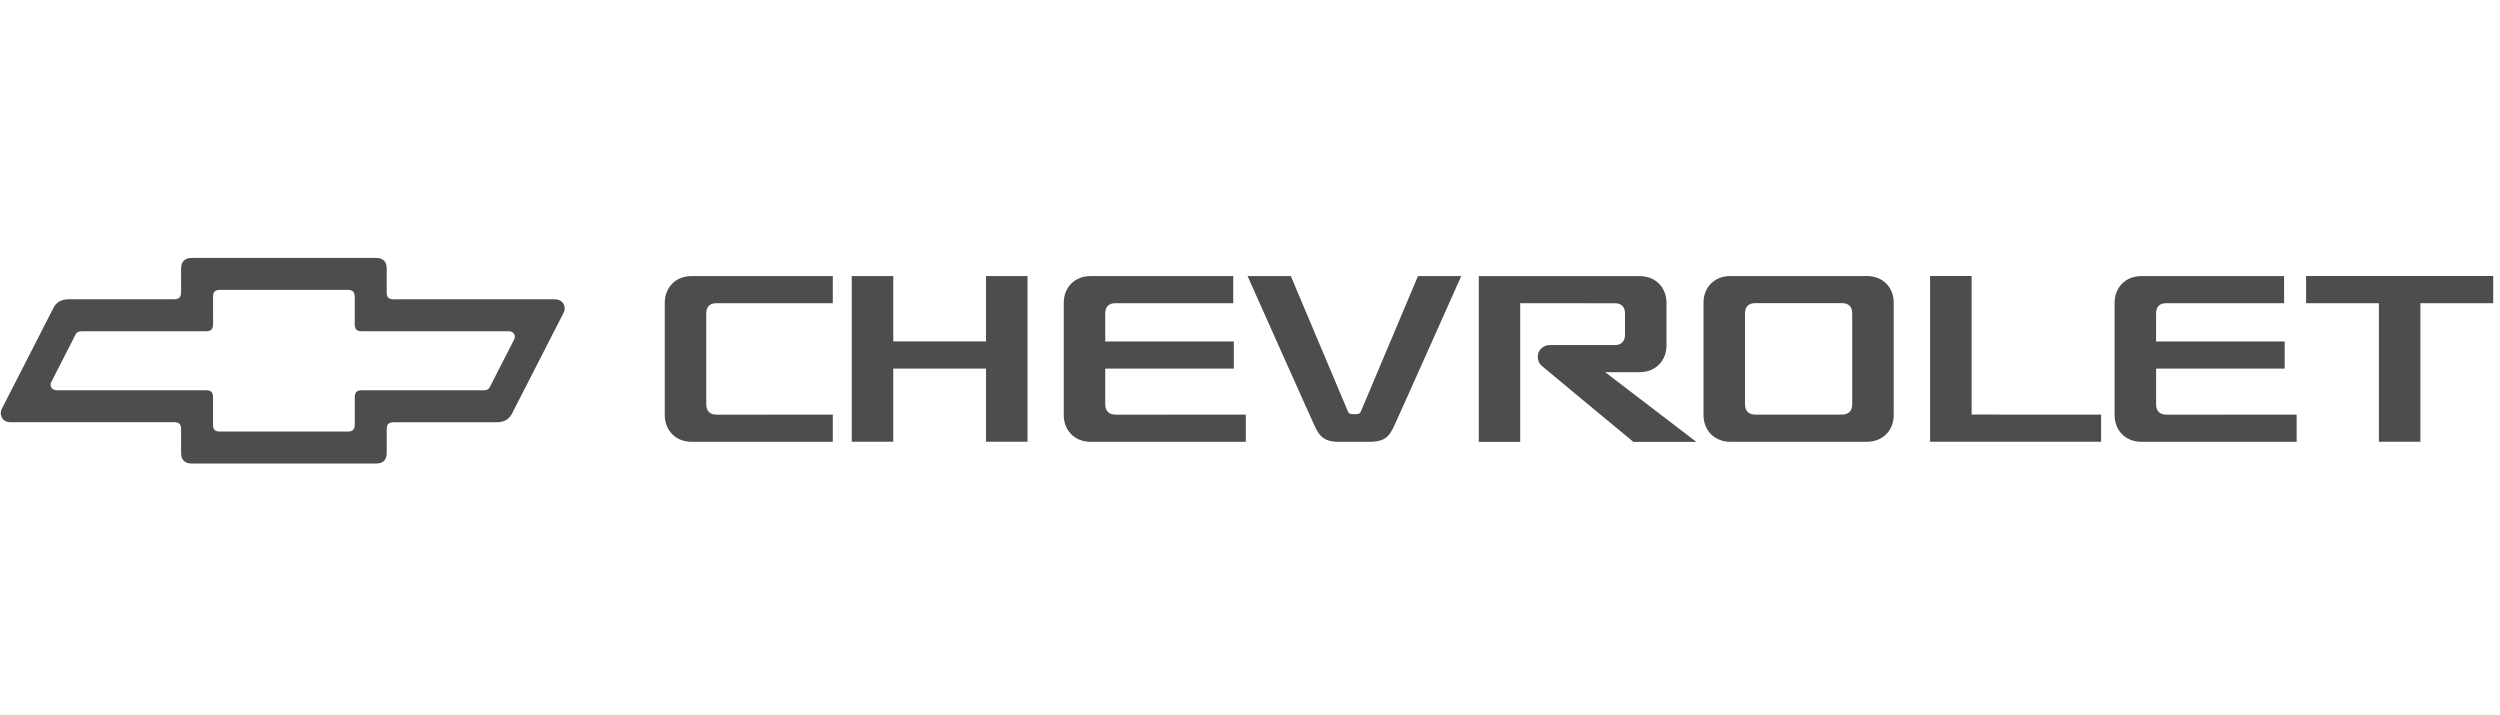 <?xml version="1.0" encoding="UTF-8"?> <svg xmlns="http://www.w3.org/2000/svg" width="304" height="87" viewBox="0 0 304 87" fill="none"><path d="M85.882 49.169C85.882 49.985 86.34 50.42 87.132 50.42L101.268 50.419V53.724H84.094C82.19 53.724 80.835 52.37 80.835 50.465V36.83C80.835 34.914 82.19 33.572 84.094 33.572H101.268V36.868L87.133 36.867C86.353 36.867 85.881 37.254 85.881 38.117L85.882 49.169ZM134.399 44.819V49.169C134.399 49.985 134.857 50.42 135.649 50.42L151.49 50.419V53.724H132.611C130.708 53.724 129.352 52.37 129.352 50.465V36.83C129.352 34.914 130.708 33.572 132.611 33.572H149.964V36.868L135.651 36.867C134.871 36.867 134.399 37.254 134.399 38.117V41.519H150.035V44.82L134.399 44.819ZM119.9 44.819V53.717H124.947V33.567H119.9V41.518H108.62V33.567H103.572V53.717H108.62V44.819H119.9ZM280.419 33.561V36.867L289.274 36.869V53.717H294.319V36.869L303.176 36.867V33.561H280.419ZM234.7 53.715L234.699 33.563L239.751 33.562V50.411L255.493 50.413V53.718L234.7 53.715ZM166.648 53.72C168.547 53.72 169.026 52.851 169.523 51.804C170.02 50.757 177.69 33.568 177.69 33.568H172.428C172.428 33.568 165.567 49.852 165.477 50.047C165.346 50.331 165.175 50.366 164.696 50.366C164.217 50.366 164.045 50.331 163.914 50.047C163.825 49.852 156.963 33.568 156.963 33.568H151.702C151.702 33.568 159.371 50.757 159.868 51.804C160.365 52.852 160.845 53.72 162.744 53.72H166.648ZM227.018 33.566H210.404C208.5 33.566 207.145 34.909 207.145 36.824V50.461C207.145 52.364 208.5 53.719 210.404 53.719H227.018C228.923 53.719 230.277 52.364 230.277 50.461V36.824C230.277 34.909 228.923 33.566 227.018 33.566ZM225.23 49.164C225.23 49.98 224.772 50.414 223.98 50.414H213.442C212.651 50.414 212.193 49.981 212.193 49.164V38.112C212.193 37.248 212.663 36.862 213.443 36.862H223.979C224.759 36.862 225.23 37.248 225.23 38.112V49.164ZM262.182 44.819V49.169C262.182 49.985 262.64 50.42 263.432 50.42L279.272 50.419V53.724H260.393C258.489 53.724 257.135 52.37 257.135 50.465V36.83C257.135 34.914 258.489 33.572 260.393 33.572H277.746V36.868L263.433 36.867C262.652 36.867 262.181 37.254 262.181 38.117V41.519H277.816V44.82L262.182 44.819ZM197.598 40.711C197.598 41.528 197.141 41.962 196.348 41.962H188.406C187.658 41.962 186.989 42.581 186.989 43.355C186.989 43.801 187.171 44.208 187.411 44.43C187.756 44.749 198.628 53.736 198.628 53.736L206.271 53.728L195.194 45.258L199.387 45.256C201.291 45.256 202.645 43.902 202.645 41.999V36.837C202.645 34.921 201.291 33.579 199.387 33.579H179.82V53.728H184.858V36.872L196.348 36.874C197.128 36.874 197.599 37.261 197.599 38.124V40.711H197.598ZM67.471 36.393L47.852 36.395C47.35 36.395 47.023 36.246 47.023 35.557L47.022 32.648C47.022 31.808 46.57 31.363 45.75 31.363L23.293 31.365C22.454 31.365 22.022 31.838 22.022 32.64L22.02 35.55C22.02 36.164 21.731 36.387 21.191 36.387L8.335 36.39C7.352 36.39 6.776 36.86 6.48 37.476L0.219 49.714C0.14 49.866 0.092 50.048 0.092 50.233C0.092 50.718 0.409 51.343 1.285 51.343L21.191 51.34C21.805 51.34 22.02 51.62 22.02 52.178L22.018 55.088C22.018 55.964 22.528 56.363 23.293 56.363L34.314 56.363L45.751 56.362C46.515 56.362 47.025 55.991 47.025 55.096L47.023 52.186C47.023 51.59 47.275 51.347 47.852 51.347L60.335 51.344C61.195 51.344 61.814 51.118 62.246 50.316L68.436 38.224C68.57 37.963 68.665 37.814 68.665 37.503C68.665 36.682 67.956 36.393 67.471 36.393ZM62.526 41.267L59.543 47.103C59.356 47.441 59.024 47.456 58.79 47.456L43.979 47.457C43.365 47.457 43.14 47.736 43.14 48.294L43.139 51.65C43.139 52.208 42.894 52.476 42.298 52.476H34.313L26.743 52.477C26.222 52.477 25.904 52.294 25.904 51.642L25.902 48.285C25.902 47.671 25.621 47.453 25.064 47.453H6.907C6.461 47.453 6.152 47.172 6.152 46.781C6.152 46.668 6.18 46.562 6.23 46.468L9.213 40.632C9.328 40.425 9.515 40.283 9.966 40.283L25.065 40.283C25.585 40.283 25.909 40.074 25.909 39.441L25.907 36.084C25.907 35.489 26.167 35.25 26.744 35.25L42.3 35.249C42.858 35.249 43.137 35.496 43.137 36.092L43.135 39.449C43.135 40.026 43.404 40.281 43.98 40.281H61.849C62.418 40.281 62.604 40.656 62.604 40.952C62.605 41.062 62.578 41.17 62.526 41.267Z" fill="#4D4D4D"></path></svg> 